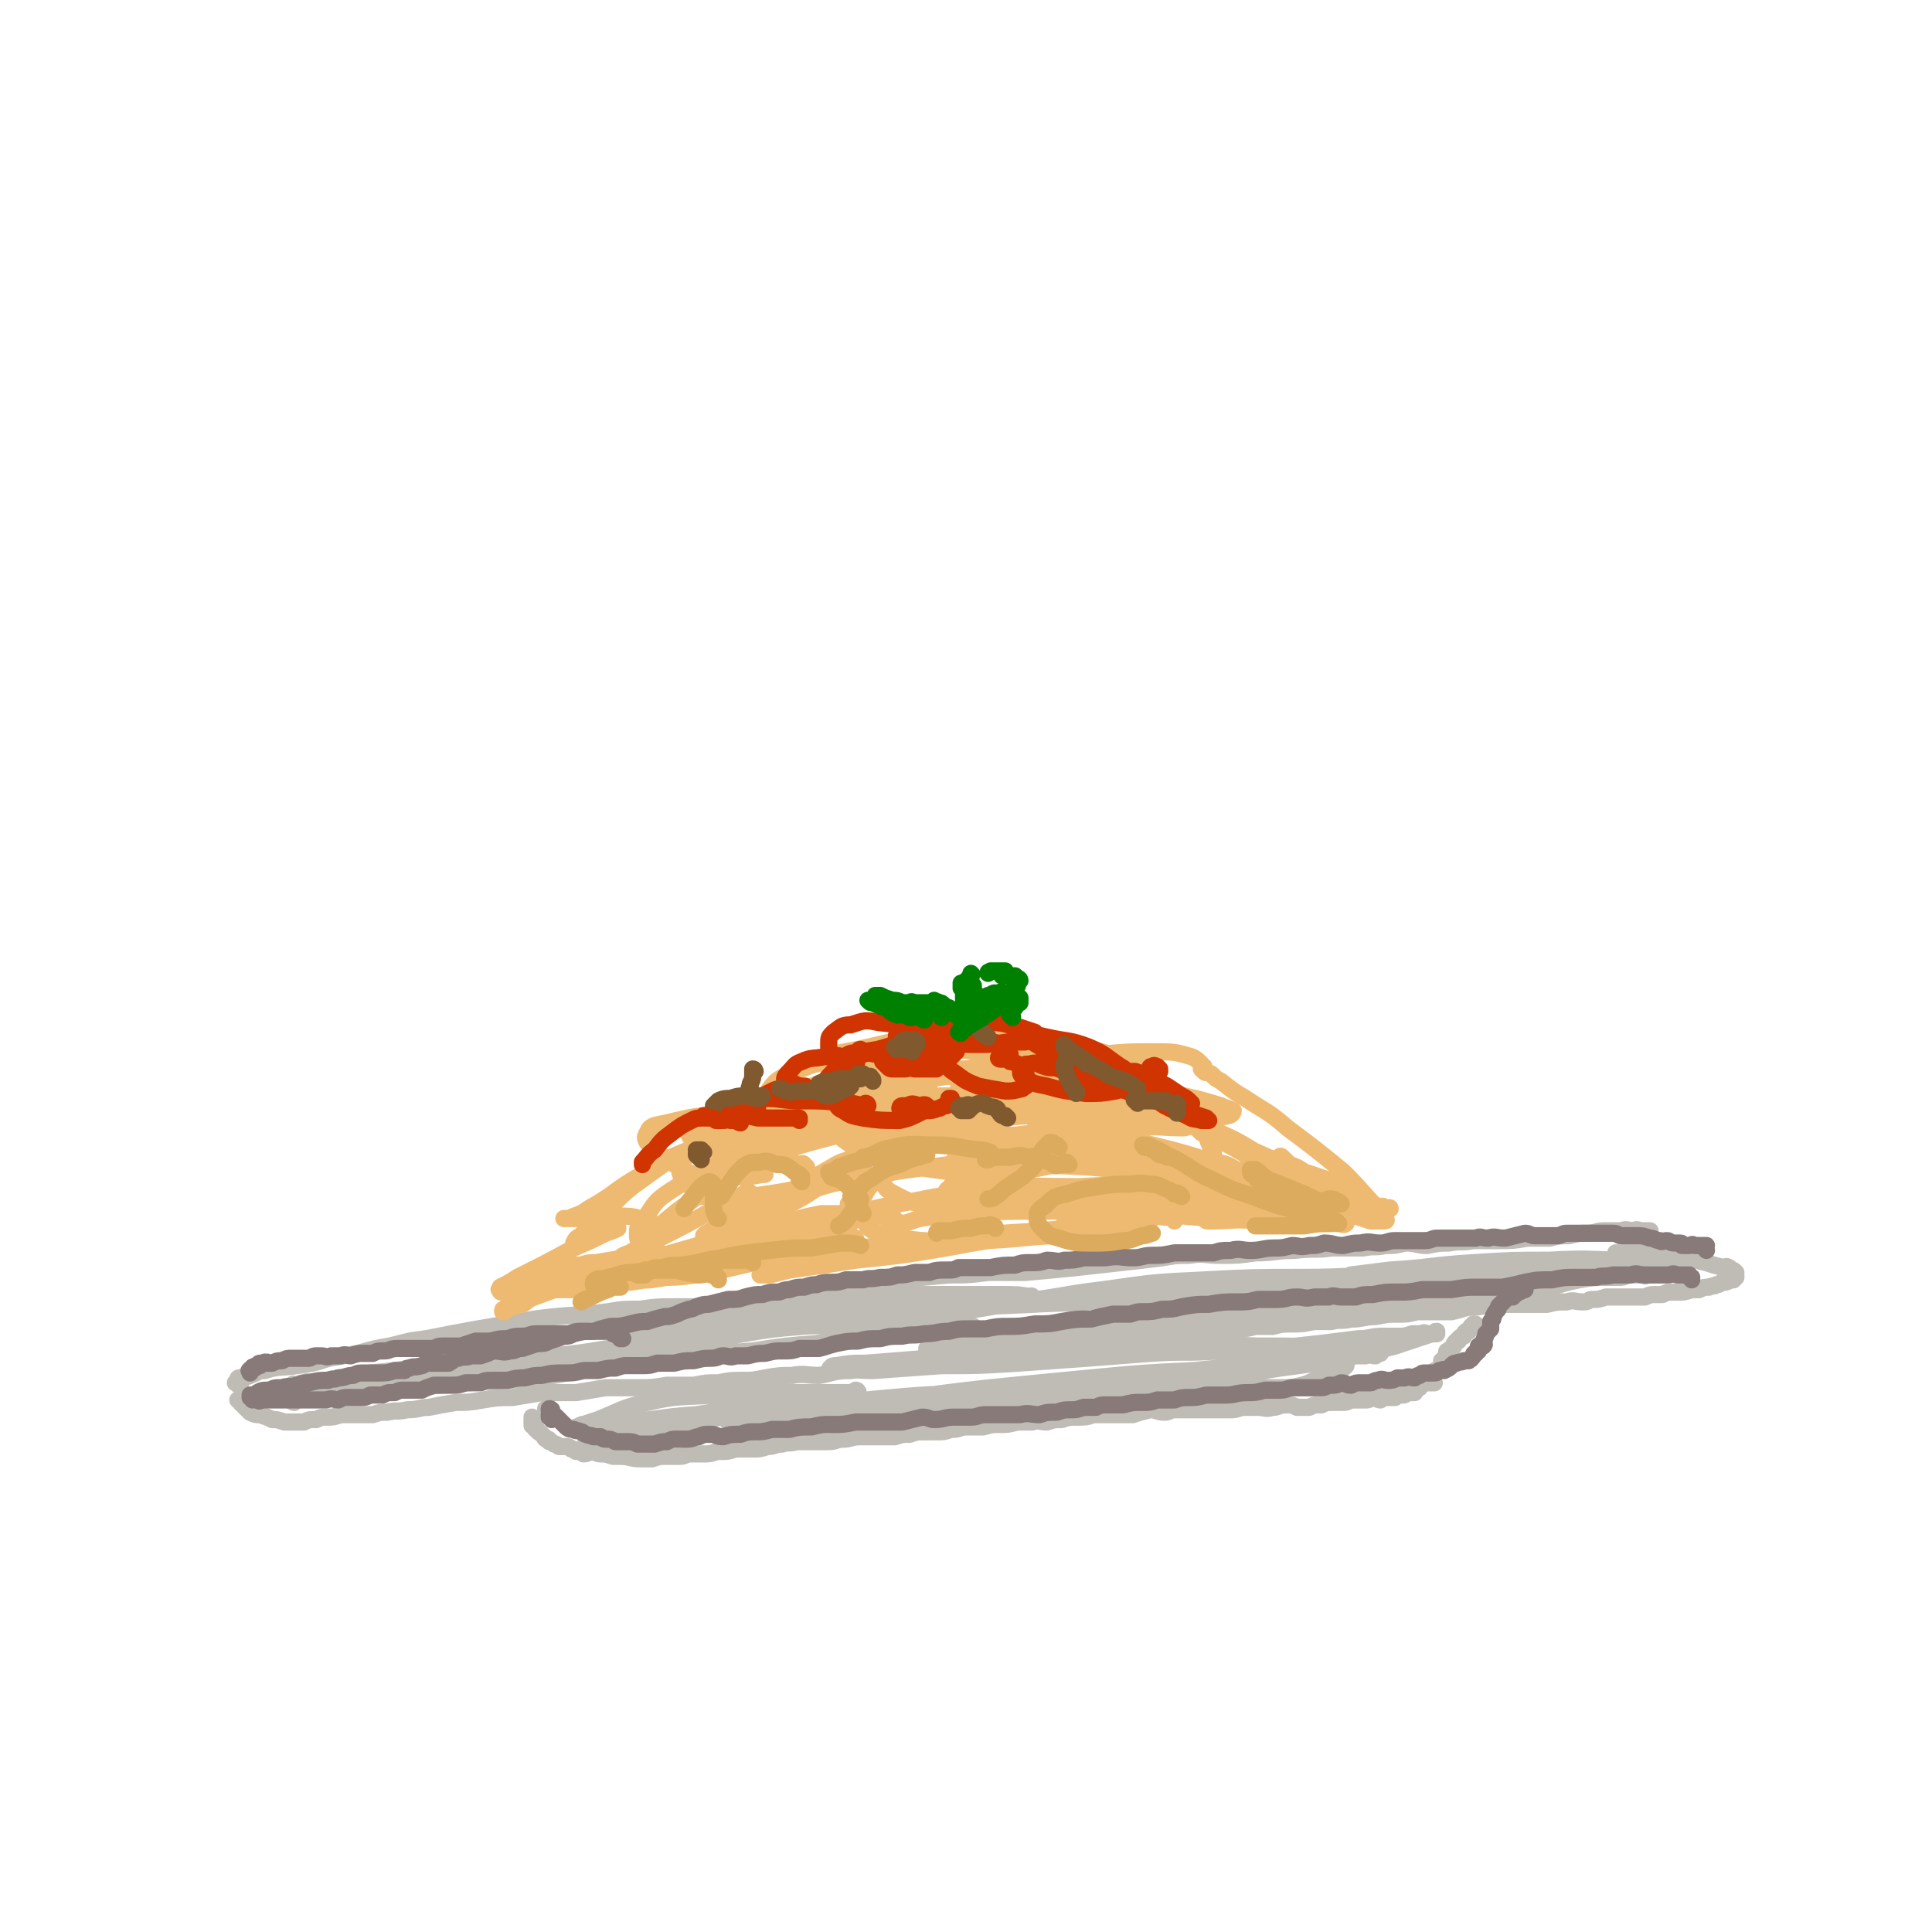 <svg viewBox='0 0 788 788' version='1.1' xmlns='http://www.w3.org/2000/svg' xmlns:xlink='http://www.w3.org/1999/xlink'><g fill='none' stroke='#BFBBB5' stroke-width='7' stroke-linecap='round' stroke-linejoin='round'><path d='M98,565c-1,0 -1,0 -1,-1 -1,0 -1,0 -1,0 1,-1 1,-1 1,-1 0,-1 0,-1 1,-1 2,-1 2,0 4,-1 3,-1 3,-2 6,-2 6,-2 7,-1 13,-2 7,-1 7,-1 13,-3 6,-1 6,-1 12,-2 7,-2 7,-2 13,-3 8,-2 7,-2 15,-3 10,-2 10,-2 21,-4 12,-2 12,-2 23,-4 15,-2 15,-1 30,-3 6,-1 6,-1 13,-1 7,-1 7,-1 14,-1 7,0 7,0 14,0 8,-1 8,-1 16,-2 13,-1 13,-2 25,-4 8,-1 8,-2 16,-3 10,-2 10,-1 19,-2 11,-1 11,-1 22,-2 8,0 8,0 16,-1 8,0 8,0 15,0 11,-1 11,-1 21,-2 9,-1 9,-1 18,-2 9,-1 9,-1 17,-2 6,-1 6,-1 11,-1 6,-1 6,0 13,0 7,0 7,0 14,-1 8,0 8,-1 16,-1 8,-1 8,0 15,-1 6,0 6,0 13,0 5,-1 5,0 9,-1 4,0 4,0 8,-1 5,0 5,1 9,1 5,-1 5,-1 9,-1 5,-1 5,0 10,-1 5,0 5,0 10,0 6,0 6,0 12,-1 4,0 4,0 9,0 4,-1 4,-1 8,-1 4,-1 4,-1 7,-1 4,0 4,-1 7,-1 4,0 4,0 7,0 3,-1 3,0 5,0 2,-1 2,0 4,0 2,0 2,0 3,0 '/><path d='M105,576c0,0 0,0 -1,-1 0,0 -1,0 -1,0 -1,-1 -1,-1 -2,-2 -1,-1 -1,0 -2,-1 -1,0 -1,0 -1,-1 0,0 0,0 0,0 0,0 0,0 0,0 0,1 -1,0 -1,0 0,0 1,0 1,0 0,1 0,1 0,1 1,1 1,1 2,2 1,1 1,1 2,2 2,1 2,1 4,1 3,1 3,1 5,2 2,0 2,0 5,1 2,0 2,0 4,0 2,0 2,0 4,0 2,-1 2,-1 5,-1 2,-1 2,-1 4,-1 3,0 3,0 6,-1 3,0 3,0 6,0 3,0 3,0 7,0 3,-1 3,-1 6,-1 4,-1 4,0 8,-1 5,0 5,-1 9,-1 5,-1 5,-1 11,-2 5,0 5,0 11,-1 6,-1 6,-1 12,-1 6,-1 6,-1 12,-2 7,0 7,0 14,0 6,-1 6,-1 12,-2 6,0 6,0 13,0 6,0 6,0 12,-1 5,0 5,0 11,0 5,-1 5,-1 10,-1 5,-1 5,-1 10,-1 4,0 4,0 9,-1 6,-1 6,-1 11,-1 5,-1 6,0 11,0 6,-1 6,-2 13,-2 7,-1 8,-1 15,-2 8,0 8,0 15,-1 3,-1 3,-1 7,-1 10,-1 10,-1 19,-2 6,0 7,0 13,-1 11,-2 11,-2 22,-5 7,-1 7,-1 15,-2 7,-1 7,-1 14,-1 5,-1 5,-1 10,-1 4,0 4,0 8,0 5,0 5,-1 9,-1 5,0 5,0 9,0 5,0 5,0 9,-1 4,0 4,0 7,0 4,-1 4,-1 8,-1 4,0 4,0 9,-1 3,0 3,0 7,0 4,-1 4,0 8,-1 5,0 5,-1 10,-1 5,-1 5,-1 9,-1 4,0 4,0 8,-1 4,0 4,0 7,0 3,0 3,0 7,0 5,-1 5,-2 11,-2 5,-1 5,0 9,-1 5,0 5,0 11,0 4,0 4,0 8,0 4,-1 4,-1 8,-1 3,-1 3,0 7,0 2,0 2,-1 3,-1 3,0 3,0 6,-1 3,0 3,0 7,0 2,0 2,0 4,0 3,0 3,0 5,0 2,-1 2,-1 5,-1 1,0 1,0 2,0 2,-1 2,-1 4,-1 2,0 2,0 3,0 2,0 2,0 5,-1 1,0 1,0 3,0 2,-1 2,-1 4,-1 2,-1 2,0 3,-1 2,0 1,-1 3,-1 1,0 1,0 3,-1 0,0 0,0 1,0 0,-1 0,-1 1,-1 0,0 0,0 0,0 0,0 0,0 0,-1 0,0 -1,0 -1,-1 0,0 1,0 1,0 -1,-1 -1,-1 -2,-1 -1,0 0,-1 -1,-1 -1,-1 -1,0 -2,0 -4,-1 -4,-1 -7,-2 -5,-1 -5,-2 -10,-3 -4,-1 -4,0 -8,-1 -4,0 -4,0 -9,0 -4,-1 -4,0 -8,0 -1,0 -1,0 -2,0 '/><path d='M218,580c0,0 -1,-1 -1,-1 0,0 1,0 1,1 0,0 0,0 0,0 0,0 -1,-1 -1,-1 0,0 1,0 1,1 0,0 0,0 0,0 0,0 -1,-1 -1,-1 0,0 1,0 1,0 0,0 0,0 0,0 0,0 -1,-1 -1,-1 0,0 1,1 1,1 0,0 0,0 0,0 0,0 -1,-1 -1,-1 0,0 1,1 1,1 0,0 0,0 0,0 0,0 -1,-1 -1,-1 0,0 1,1 1,1 0,0 -1,0 -1,0 0,1 0,1 0,1 0,1 0,1 0,1 0,1 0,0 1,1 0,0 0,1 1,1 0,1 1,1 2,2 0,0 0,0 1,1 0,0 0,1 1,1 1,0 1,0 1,1 1,0 1,0 2,1 1,0 1,0 2,1 0,0 0,0 1,0 1,0 1,0 2,0 1,0 1,0 2,1 1,0 1,0 2,1 1,0 1,-1 2,0 0,0 0,0 1,1 2,0 2,-1 3,-1 2,0 2,1 4,1 2,0 2,0 5,1 1,0 1,0 3,0 4,0 4,1 8,1 3,0 3,0 5,0 3,-1 3,-1 6,-1 2,0 2,0 5,0 3,0 2,-1 5,-1 3,0 3,0 6,0 3,0 3,-1 6,-1 3,0 3,0 6,-1 3,0 3,0 7,0 3,0 3,0 6,-1 3,0 3,-1 6,-1 3,-1 3,0 6,-1 3,0 3,0 6,0 4,0 4,0 7,0 3,0 3,-1 6,-1 3,0 3,-1 7,-1 4,0 4,0 8,0 3,0 3,0 6,0 3,-1 3,-1 6,-1 3,-1 3,-1 5,-1 3,0 3,0 6,0 3,0 3,0 6,-1 2,0 2,0 5,-1 4,0 4,0 8,0 4,-1 3,-1 7,-1 3,0 3,0 7,-1 3,0 3,0 6,0 3,-1 3,0 6,0 3,-1 3,-1 6,-1 3,-1 3,-1 6,-1 4,0 4,0 7,-1 4,0 4,0 8,0 4,0 4,0 8,0 3,-1 3,-1 7,-2 3,0 3,1 6,1 2,0 2,-1 4,-1 2,0 2,0 4,0 3,0 3,0 6,0 3,0 3,0 6,0 3,0 3,0 7,0 3,0 3,-1 6,-1 3,0 3,0 5,0 3,0 3,1 6,0 3,0 2,-1 6,-1 2,0 2,0 4,1 3,0 3,0 5,0 2,-1 2,-1 5,-1 2,-1 2,-1 4,-1 3,0 3,0 5,0 2,0 2,-1 4,-1 2,0 2,0 5,0 1,0 1,0 3,-1 1,0 2,1 3,1 1,-1 1,-1 2,-1 2,0 2,0 3,0 0,0 0,0 1,0 1,-1 1,-1 3,-1 1,0 1,0 2,-1 1,0 1,0 1,0 1,0 1,0 2,0 0,-1 0,-1 0,-1 1,-1 1,-1 2,-1 0,0 0,0 0,-1 1,0 1,0 2,-1 0,0 0,-1 1,-1 0,0 0,0 1,0 0,0 0,0 0,-1 0,0 1,0 1,0 0,-1 0,-1 0,-1 1,-1 1,-1 1,-1 0,-1 0,-1 1,-1 0,-1 1,0 1,0 1,-1 0,-1 1,-2 0,-1 0,-1 0,-2 1,0 1,0 1,0 0,-1 0,-1 0,-1 1,-1 1,-1 1,-2 0,-1 0,-1 1,-1 0,-1 0,0 1,-1 1,0 0,-1 1,-1 0,-1 0,-1 1,-2 1,0 1,0 1,-1 1,-1 1,-1 2,-1 0,-1 0,-1 1,-2 0,0 0,0 1,0 0,-1 0,-1 1,-1 0,0 0,0 0,-1 1,0 1,-1 1,-1 1,0 1,0 1,1 0,0 0,0 0,0 '/><path d='M225,577c0,0 -1,-1 -1,-1 0,0 0,0 1,1 0,0 0,0 0,0 -1,-1 -1,-1 -1,-1 0,0 0,0 0,0 -1,-1 -1,-1 -1,-1 0,0 0,0 0,0 0,0 0,0 0,0 -1,-1 0,0 0,0 0,0 0,0 0,0 0,0 -1,-1 0,0 0,0 1,1 1,2 '/><path d='M125,570c-1,0 -1,-1 -1,-1 -1,0 0,1 0,1 0,0 0,0 -1,0 0,0 0,0 0,0 -1,0 -1,0 -3,1 0,0 0,-1 0,0 -1,0 0,1 0,1 -1,0 -1,-1 -1,-2 -1,0 -1,1 -1,1 -1,-1 -1,-1 -1,-1 -1,0 -1,0 -2,0 0,-1 0,-1 0,-1 0,-1 -1,0 -1,0 0,0 1,-1 2,-1 2,0 2,0 4,0 4,-1 4,-2 9,-2 8,-2 8,-2 16,-3 14,-2 14,-1 28,-3 9,-2 9,-2 19,-4 4,-1 4,-1 9,-2 3,0 3,0 5,-1 1,0 1,0 2,0 1,0 1,0 1,0 0,-1 1,0 1,0 0,0 -1,-1 -1,0 -1,0 -1,0 -2,0 -3,1 -3,1 -5,1 -4,0 -4,-1 -9,0 -10,1 -10,2 -20,3 -11,2 -11,2 -22,3 -6,1 -6,1 -13,2 -5,1 -5,1 -10,2 -2,0 -2,-1 -4,0 -1,0 -1,0 -3,1 0,0 0,0 -1,0 0,0 0,0 0,0 0,0 -1,-1 0,0 0,0 0,0 1,0 2,0 2,0 3,0 6,0 6,0 12,0 12,-2 12,-2 25,-4 13,-1 13,-1 26,-2 11,-1 11,-1 23,-2 11,-1 11,-1 21,-2 10,-1 10,-1 20,-2 11,-1 11,-1 21,-2 4,0 4,0 8,0 3,0 3,-1 6,-1 3,0 3,1 5,0 2,0 2,-1 4,-1 1,0 1,0 2,1 0,0 0,0 0,0 0,0 0,0 0,0 1,0 0,-1 0,-1 -10,0 -10,0 -20,2 -18,2 -18,3 -35,5 -13,3 -13,3 -27,4 -14,2 -14,1 -29,3 -8,1 -8,1 -17,2 -3,0 -3,1 -6,1 -1,1 -1,1 -2,1 -1,0 -1,0 -2,0 0,0 0,0 0,0 2,-1 2,-1 5,-1 7,-1 7,0 15,-1 20,-2 20,-1 40,-3 16,-2 16,-4 33,-6 15,-2 15,-1 29,-3 13,-1 13,-1 26,-2 13,-2 13,-2 26,-3 10,-2 10,-2 20,-3 10,-1 10,-1 20,-2 7,0 7,0 14,0 2,0 2,-1 5,-1 1,0 1,-1 3,-1 1,0 1,0 2,0 0,0 0,0 0,0 0,0 0,0 0,0 -1,0 -1,0 -2,0 -18,0 -18,-1 -36,0 -16,0 -16,-1 -33,0 -23,1 -23,1 -46,4 -16,1 -16,2 -32,5 -12,2 -12,2 -23,3 -7,1 -7,1 -14,2 -1,0 -1,0 -2,1 0,0 0,0 -1,0 0,0 0,0 0,0 5,0 5,0 10,0 15,-1 15,-1 30,-3 16,-2 16,-2 32,-5 12,-2 12,-2 23,-4 12,-2 12,-2 24,-3 10,-2 10,-2 20,-3 12,-2 12,-2 24,-3 8,-1 8,-1 15,-2 3,0 3,-1 6,-1 3,-1 3,0 6,-1 2,0 2,0 5,0 3,0 3,0 7,-1 3,0 3,-1 6,-1 1,0 1,0 3,0 1,0 1,0 1,0 1,-1 1,0 1,0 0,0 0,0 0,0 -6,-1 -6,-1 -12,-1 -17,0 -18,0 -35,0 -15,1 -16,0 -31,1 -20,2 -20,2 -40,5 -15,2 -14,2 -29,5 -6,1 -6,1 -13,2 -4,1 -3,2 -7,3 -1,0 -1,0 -3,0 0,0 0,0 0,0 0,0 0,0 0,0 8,0 8,0 17,0 18,-2 18,-2 36,-4 18,-2 18,-3 36,-4 18,-2 18,-2 36,-2 22,-1 23,-1 45,-2 16,-1 16,0 31,-2 21,-2 21,-3 42,-5 10,-1 10,0 20,-1 15,-1 15,-1 30,-1 12,-1 12,-1 24,-1 10,0 10,0 20,-1 5,0 5,0 10,-1 2,0 2,0 4,0 1,0 1,0 1,0 1,0 1,0 1,0 0,0 0,0 0,0 0,1 0,0 0,0 -2,0 -2,0 -3,0 -15,0 -15,0 -29,0 -21,0 -21,1 -41,1 -19,0 -20,0 -39,1 -21,1 -21,1 -42,4 -17,2 -17,3 -35,5 -16,3 -16,3 -33,5 -9,2 -9,2 -18,4 -5,1 -5,0 -10,1 -1,0 -1,0 -2,0 0,-1 0,-1 0,-1 1,-1 2,0 3,0 13,-2 13,-3 26,-5 22,-3 22,-3 45,-5 15,-1 15,-1 30,-1 16,-1 16,0 31,-1 16,0 16,-1 32,-1 17,-1 17,-1 34,-2 14,-1 14,-1 29,-1 9,-1 9,-1 18,-2 5,0 5,0 10,-1 2,0 2,0 5,-1 1,0 1,0 2,0 0,0 0,0 0,0 0,0 -1,0 -1,0 -6,1 -6,1 -11,1 -17,1 -18,0 -35,2 -21,2 -20,3 -41,6 -27,4 -28,3 -55,7 -20,3 -20,3 -40,6 -18,3 -17,4 -35,7 -7,1 -7,1 -14,2 -3,0 -3,0 -5,0 -1,0 -2,0 -2,0 0,0 0,-1 0,-1 2,0 2,0 4,0 14,-1 14,-2 29,-3 19,-2 19,-1 38,-3 16,-2 16,-3 32,-5 16,-2 16,-3 32,-4 15,-2 15,-1 30,-2 14,-1 14,-1 28,-1 16,-1 16,0 31,-2 11,-1 11,-1 22,-3 11,-2 10,-3 20,-5 6,-1 6,-1 11,-1 2,0 2,0 5,0 2,0 2,0 4,-1 1,0 1,0 3,0 1,0 1,0 2,0 1,0 1,0 1,0 1,0 1,0 1,0 0,0 0,0 0,0 0,1 0,0 -1,0 -1,0 -1,0 -2,0 -9,0 -9,0 -18,0 -14,0 -14,0 -27,0 -22,0 -22,0 -43,0 -8,0 -8,0 -17,0 -5,0 -5,0 -9,0 -2,0 -2,0 -3,0 0,0 0,0 0,0 8,-1 8,-1 16,-2 17,-1 17,-2 34,-3 16,-1 16,-1 31,-1 17,-1 17,0 34,0 7,0 7,0 14,0 3,0 3,0 6,0 1,0 1,-1 1,0 0,0 0,0 0,0 -6,1 -6,0 -11,1 -12,1 -12,1 -24,2 -3,1 -3,0 -7,0 '/><path d='M518,568c0,0 -1,-1 -1,-1 2,-1 3,0 5,-1 4,0 5,0 9,-1 4,-1 4,-2 8,-3 2,-1 2,-1 5,-2 1,-1 1,-1 2,-1 1,-1 1,-1 2,-1 0,0 0,0 1,-1 0,0 0,0 0,0 -2,-1 -2,-1 -3,-1 -9,0 -9,0 -18,0 -21,1 -21,1 -41,3 -21,1 -21,1 -42,3 -21,2 -21,2 -41,4 -28,3 -28,4 -56,7 -18,2 -18,3 -36,5 -6,1 -6,0 -12,1 -1,0 -1,0 -3,1 0,0 0,0 0,0 1,0 1,0 1,0 14,-1 14,-1 27,-2 22,-3 22,-4 43,-7 16,-2 16,-2 32,-3 13,-1 13,-1 26,-1 6,0 6,0 12,0 2,0 2,0 4,0 0,0 0,0 0,0 -2,0 -2,0 -5,0 -14,0 -14,1 -28,1 -23,1 -23,0 -45,2 -23,2 -23,3 -46,6 -18,2 -19,1 -37,3 -13,2 -13,2 -25,4 -6,1 -6,2 -11,3 -3,1 -3,1 -5,2 -1,0 -1,0 -1,0 0,0 0,0 0,0 7,-1 7,0 15,-1 16,-3 16,-4 32,-7 12,-3 12,-4 25,-6 9,-2 9,-2 18,-3 7,-1 7,-1 13,-2 3,-1 3,0 6,-1 0,0 0,0 1,-1 0,0 1,0 1,1 -1,0 -1,-1 -3,0 -13,0 -13,0 -27,0 -15,0 -15,0 -29,1 -14,1 -14,0 -27,3 -10,2 -10,3 -20,7 -3,1 -3,1 -6,2 -1,0 -1,0 -2,1 -1,0 -1,0 -1,0 0,0 0,1 1,1 1,-1 1,-1 1,-1 9,-1 9,-1 18,-2 14,-1 14,-2 29,-3 13,-2 13,-2 26,-3 13,-1 13,-1 27,-1 11,-1 11,-1 22,-1 12,-1 12,0 24,-1 11,-1 11,-2 22,-3 10,-1 10,-1 20,-2 10,0 10,-1 20,-2 12,-1 12,0 24,-1 7,-1 7,-1 15,-1 6,-1 6,-1 12,-1 3,0 3,0 6,0 4,0 4,0 7,-1 3,-1 3,-1 7,-2 3,0 3,0 7,-1 3,-1 3,-1 6,-1 2,-1 2,0 5,0 2,-1 2,-1 3,-1 2,-1 2,-1 4,-1 2,0 2,-1 5,-1 1,0 1,0 3,0 2,0 2,0 4,0 2,0 2,0 4,0 2,-1 2,0 4,0 0,-1 0,-1 1,-1 0,0 0,0 1,0 0,0 0,0 0,0 0,0 0,-1 -1,-1 -7,-1 -8,-1 -15,-1 -17,-1 -17,-1 -34,-1 -26,-1 -26,-1 -51,0 -21,0 -21,1 -43,2 -21,2 -21,2 -41,3 -12,1 -12,1 -25,2 -6,0 -6,0 -12,1 -1,0 -2,0 -2,1 -1,0 0,0 1,0 8,0 8,1 16,1 14,-1 14,-1 28,-2 15,0 15,0 31,-1 14,-1 14,-1 28,-2 13,-1 13,-1 26,-2 14,-1 14,0 28,-1 11,-1 11,0 22,-1 10,-1 10,-1 19,-2 8,-1 8,-1 16,-2 5,0 5,-1 10,-1 3,0 3,0 7,0 2,0 2,0 5,-1 2,0 2,0 4,0 1,-1 1,0 3,0 1,0 1,0 2,0 0,0 0,0 0,0 1,0 1,0 1,0 0,0 0,0 0,0 0,0 0,-1 0,-1 -1,0 0,0 0,1 0,0 0,0 0,0 -2,0 -2,0 -5,1 -6,2 -6,2 -12,4 -8,2 -8,2 -16,4 -16,3 -16,3 -31,5 -18,3 -18,2 -37,5 -16,2 -16,1 -32,3 -18,3 -18,3 -35,6 -15,2 -15,2 -30,4 -11,2 -11,1 -22,3 -5,0 -5,0 -11,1 -2,0 -2,0 -5,0 0,0 -1,0 0,0 2,0 3,-1 6,-1 11,-2 11,-2 23,-4 15,-2 15,-2 31,-4 15,-2 15,-2 29,-3 12,-1 12,-1 24,-1 15,-1 15,-1 30,-1 18,0 18,0 37,0 10,0 10,-1 20,-1 8,0 8,0 16,0 6,-1 6,-1 12,-1 1,0 1,0 3,0 2,0 2,0 4,0 0,0 0,0 0,0 0,0 0,0 0,0 0,0 0,0 0,0 0,0 0,0 -1,0 '/></g>
<g fill='none' stroke='#877A79' stroke-width='7' stroke-linecap='round' stroke-linejoin='round'><path d='M690,522c0,-1 -1,-1 -1,-1 0,-1 0,0 1,0 0,0 0,0 0,0 0,0 -1,0 -1,0 0,-1 0,0 1,0 0,0 0,0 0,0 0,0 -1,0 -1,0 0,-1 0,0 1,0 0,0 0,0 0,0 0,0 0,0 -1,0 0,-1 0,-1 0,-1 -1,0 -1,0 -2,0 -1,0 -1,0 -3,0 -2,-1 -2,0 -4,0 -2,0 -2,0 -4,0 -2,0 -2,0 -5,0 -3,0 -3,-1 -6,0 -3,0 -3,0 -7,0 -4,1 -4,0 -7,1 -5,0 -5,0 -9,0 -4,0 -4,0 -9,1 -6,0 -6,0 -11,1 -4,1 -4,1 -9,2 -5,0 -5,0 -10,0 -5,0 -5,0 -11,1 -6,0 -6,0 -12,0 -5,1 -5,1 -10,1 -5,0 -5,0 -10,1 -4,0 -4,0 -7,1 -3,0 -3,0 -6,0 -2,0 -3,-1 -5,0 -3,0 -3,0 -6,0 -4,1 -4,0 -7,0 -4,0 -4,1 -8,1 -4,0 -4,0 -8,0 -4,1 -4,1 -9,1 -5,0 -5,0 -11,1 -5,0 -5,0 -11,1 -4,1 -4,1 -8,1 -4,1 -4,1 -8,1 -2,0 -2,0 -5,1 -3,0 -3,0 -7,0 -5,1 -5,1 -9,2 -6,0 -6,0 -12,1 -5,1 -5,1 -11,1 -6,1 -6,1 -11,1 -4,0 -4,0 -9,1 -3,0 -3,0 -7,0 -4,0 -4,0 -8,1 -5,0 -5,1 -10,1 -5,1 -5,0 -9,1 -5,0 -5,0 -9,1 -5,0 -5,0 -9,1 -4,0 -4,0 -9,1 -4,1 -3,1 -7,2 -4,0 -4,0 -8,0 -3,1 -3,1 -7,1 -3,0 -3,0 -7,1 -3,0 -3,0 -7,1 -2,0 -2,0 -5,0 -2,1 -3,0 -5,0 -2,0 -2,1 -5,1 -3,0 -3,0 -7,1 -4,0 -4,0 -8,1 -3,0 -3,0 -7,0 -3,1 -3,1 -6,1 -3,0 -3,0 -6,0 -2,0 -2,0 -5,1 -3,0 -3,0 -7,1 -3,0 -3,0 -6,0 -4,1 -4,1 -8,1 -4,0 -5,0 -9,1 -3,0 -3,0 -7,1 -3,0 -3,0 -7,1 -3,0 -3,0 -6,0 -3,0 -3,0 -5,1 -3,0 -3,0 -6,0 -3,1 -3,1 -6,1 -4,0 -4,0 -7,0 -3,1 -3,1 -5,2 -4,0 -4,0 -7,0 -2,0 -2,0 -4,1 -3,0 -3,0 -5,1 -3,0 -3,0 -5,0 -2,1 -2,1 -4,1 -2,0 -2,0 -5,0 -2,0 -2,0 -4,1 -2,0 -2,-1 -5,0 -2,0 -2,0 -5,0 -1,0 -1,0 -3,0 -3,0 -3,0 -5,0 -2,0 -2,0 -4,0 -2,0 -2,0 -4,0 -2,0 -2,0 -3,0 -1,0 -1,0 -2,0 -1,0 -1,1 -2,0 0,0 0,0 -1,-1 0,0 0,0 0,0 0,0 0,0 -1,1 0,0 0,0 0,0 0,0 0,0 0,0 0,-1 0,-1 -1,-1 0,0 0,0 0,0 1,0 0,0 0,-1 0,0 0,0 1,0 1,0 1,0 2,-1 2,-1 2,-1 5,-1 2,-1 2,-1 5,-1 3,-1 3,0 6,-1 3,-1 3,-1 5,-1 4,-1 4,-1 8,-1 2,-1 2,0 4,-1 3,0 3,-1 6,-1 2,-1 2,-1 5,-1 2,0 2,0 5,0 4,0 4,0 7,-1 2,0 2,0 4,0 1,-1 1,-1 2,-1 2,-1 2,0 5,-1 1,0 1,-1 2,-1 3,0 3,0 5,0 2,0 2,0 4,0 2,-1 2,-2 4,-2 2,-1 3,0 5,-1 2,0 2,0 4,0 3,-1 3,-1 5,-2 4,0 4,1 7,0 3,0 2,-1 5,-1 3,-1 3,-1 6,-2 3,0 3,0 5,-1 3,-1 3,-1 6,-2 2,0 2,0 4,-1 4,-1 4,-1 8,-1 3,-1 3,-1 7,-2 4,0 4,0 8,-1 4,-1 4,-1 7,-1 3,-1 3,-1 7,-2 2,0 2,0 5,-1 2,-1 2,-1 5,-2 1,0 1,0 3,-1 3,-1 3,-1 5,-1 4,-1 4,-1 8,-2 4,0 4,0 7,-1 4,-1 4,-1 7,-1 3,-1 3,-1 6,-1 2,0 2,-1 5,-1 3,-1 3,-1 6,-1 3,-1 3,-1 5,-1 3,-1 3,-1 6,-1 3,0 3,0 6,-1 3,0 3,0 7,0 3,-1 3,0 7,-1 4,0 4,0 7,-1 3,0 3,0 7,-1 3,0 3,0 6,0 3,-1 3,-1 7,-1 3,0 3,0 5,-1 3,0 3,0 6,0 4,0 4,0 7,0 5,-1 5,-1 10,-1 3,-1 3,-1 6,-1 4,0 4,0 7,-1 4,0 4,1 7,0 4,0 4,0 8,-1 4,0 4,0 9,0 6,-1 6,0 11,0 4,0 4,-1 8,-1 4,0 4,0 9,-1 4,0 4,0 8,0 4,0 4,0 8,0 3,-1 3,-1 7,-1 4,-1 4,0 8,0 5,0 5,-1 10,-1 3,0 3,0 7,-1 3,0 3,1 7,0 3,0 3,0 6,-1 4,0 4,1 8,1 4,-1 4,-1 7,-1 4,-1 4,0 8,0 3,0 3,-1 6,-1 3,0 3,0 6,0 3,0 3,0 6,0 3,0 3,-1 5,-1 3,0 3,0 6,0 2,0 2,0 5,0 2,0 2,0 5,0 2,-1 2,0 5,0 3,-1 3,0 7,0 4,-1 4,-1 8,-2 2,0 2,1 4,1 3,0 3,0 6,0 1,0 1,0 3,0 2,0 2,-1 4,-1 2,0 2,0 4,0 3,0 3,0 5,0 3,0 3,0 5,0 2,0 2,0 5,0 2,0 2,1 3,1 3,0 3,0 6,0 3,0 3,0 6,1 2,0 2,1 4,1 1,1 1,0 3,0 1,0 1,1 3,1 1,0 1,0 2,0 1,0 1,0 1,1 2,0 2,0 3,0 1,0 1,-1 2,0 1,0 1,0 2,0 0,0 0,0 1,0 0,0 0,0 1,0 0,0 0,0 0,0 0,0 0,0 1,0 0,0 0,0 0,0 0,1 -1,0 -1,0 0,0 0,1 1,2 '/><path d='M225,579c0,-1 -1,-1 -1,-1 0,-1 0,0 1,0 0,0 0,0 0,0 0,0 -1,0 -1,0 0,-1 0,-1 1,-1 0,0 0,0 0,0 0,1 -1,0 -1,0 0,0 0,0 1,0 0,-1 0,-1 0,-1 0,0 0,0 0,0 0,0 -1,0 -1,-1 0,0 0,0 1,0 0,0 0,0 0,0 0,0 -1,0 -1,0 0,-1 0,0 1,0 0,0 0,0 0,0 0,0 -1,-1 -1,0 0,0 0,0 1,1 0,0 0,0 0,1 1,0 1,0 2,1 1,1 1,1 2,2 1,1 1,1 2,2 1,1 2,1 3,1 1,1 1,0 3,1 1,0 1,1 2,1 2,1 2,0 3,1 2,0 2,0 3,0 1,1 1,1 3,1 1,0 1,0 3,1 2,0 2,0 4,0 3,0 3,0 5,1 2,0 2,0 4,0 2,0 2,0 3,0 3,-1 3,-1 5,-1 2,-1 2,-1 4,-1 2,0 2,0 4,0 3,0 3,-1 5,-1 2,-1 2,-1 5,-1 2,0 2,1 5,1 3,-1 3,-1 7,-1 3,-1 3,-1 6,-1 3,0 3,0 7,-1 3,0 3,0 7,0 4,-1 4,-1 9,-1 4,-1 4,-1 8,-1 5,0 5,0 10,-1 5,0 5,0 10,0 4,0 4,0 9,0 4,-1 4,-1 8,-2 3,0 3,1 5,1 4,0 4,-1 8,-1 3,0 3,0 7,0 3,0 3,-1 6,-1 4,0 4,0 7,0 4,0 4,0 7,0 4,-1 4,0 8,0 3,-1 3,-1 7,-1 3,-1 3,-1 6,-1 2,0 2,0 5,-1 2,0 2,0 5,0 2,-1 2,-1 5,-1 3,0 3,0 6,0 4,-1 4,-1 7,-1 4,0 4,0 7,-1 4,0 4,0 7,0 3,-1 3,-1 6,-1 3,0 3,0 7,-1 4,0 4,0 8,0 4,0 4,-1 9,-1 3,0 3,0 7,-1 3,0 3,0 6,0 3,0 3,-1 6,-1 2,0 2,0 5,0 2,0 2,0 5,0 2,0 2,0 4,-1 3,0 3,0 5,-1 2,0 2,1 4,1 2,-1 2,-1 4,-1 2,0 2,0 4,0 1,0 1,-1 3,-1 2,-1 2,0 4,0 2,0 2,0 4,-1 1,0 1,0 3,0 2,-1 2,0 4,0 1,-1 1,-1 2,-1 1,-1 1,-1 2,-1 2,0 2,0 3,0 2,0 2,0 3,-1 1,0 1,0 1,0 1,-1 1,0 1,0 2,-1 2,-1 3,-2 1,-1 1,-1 2,-1 2,-1 2,0 3,-1 1,0 1,0 2,0 0,-1 1,0 1,-1 1,0 0,-1 1,-1 0,-1 0,-1 1,-1 0,-1 0,-1 1,-1 0,-1 0,-1 0,-2 1,0 1,0 2,0 1,-1 0,-1 0,-2 1,-2 1,-2 1,-3 1,-1 1,-1 2,-2 0,-2 0,-2 0,-3 1,-1 1,-1 1,-2 1,-2 1,-2 2,-3 0,-1 0,-1 1,-2 1,-1 1,-1 2,-2 0,0 0,0 1,-1 0,0 0,0 1,0 0,0 1,0 1,0 0,-1 0,-1 1,-1 0,-1 0,-1 1,-1 1,0 1,0 2,-1 0,0 0,0 0,0 0,0 0,0 0,0 1,-1 1,0 1,0 0,0 0,0 0,0 '/><path d='M254,546c-1,0 -1,-1 -1,-1 -1,0 0,1 0,1 0,0 0,0 0,0 0,0 0,-1 0,-1 -1,0 0,1 0,1 0,0 0,-1 -1,-1 0,0 0,0 0,0 0,-1 0,-1 0,-1 -1,0 -1,0 -1,0 -1,0 -1,0 -1,0 -1,-1 -1,-1 -1,-1 -2,0 -2,0 -4,0 -1,0 -1,0 -3,0 -2,0 -2,0 -5,0 -2,0 -2,0 -5,1 -3,0 -3,0 -6,0 -4,0 -4,0 -7,0 -3,0 -3,1 -6,1 -3,0 -3,0 -6,1 -3,0 -3,0 -7,1 -3,0 -3,0 -6,0 -3,1 -3,1 -6,2 -3,0 -3,0 -6,0 -3,0 -3,0 -5,1 -3,0 -3,0 -6,0 -2,0 -2,0 -5,0 -2,0 -2,0 -4,0 -3,0 -3,1 -5,1 -3,0 -3,0 -5,1 -2,0 -2,0 -4,0 -2,0 -2,0 -5,1 -2,0 -2,-1 -4,0 -2,0 -2,0 -4,0 -2,1 -2,0 -4,0 -1,0 -1,0 -2,0 -2,0 -2,1 -3,1 -1,0 -1,0 -3,0 -2,0 -2,0 -4,0 -2,0 -2,0 -4,1 -2,0 -2,0 -4,1 -1,0 -1,0 -2,0 0,-1 0,0 -1,0 0,0 0,-1 0,0 -1,0 -1,0 -2,1 0,0 0,-1 0,-1 -1,0 0,1 -1,1 0,0 0,0 0,0 -1,0 -1,0 -1,1 -1,0 -1,-1 -1,0 -1,0 0,1 -1,1 0,0 0,-1 0,0 -1,0 0,0 0,1 '/></g>
<g fill='none' stroke='#EEBA71' stroke-width='7' stroke-linecap='round' stroke-linejoin='round'><path d='M347,492c0,0 -1,-1 -1,-1 0,0 1,0 1,1 0,0 0,0 0,1 0,0 1,0 1,0 1,0 0,1 1,1 0,0 0,0 0,0 1,0 1,0 1,0 0,0 0,0 0,0 0,0 -1,0 -1,0 0,-1 1,0 1,0 -3,1 -3,1 -6,1 -5,0 -5,0 -9,0 -5,1 -5,1 -9,2 -4,1 -4,1 -8,3 -1,0 -2,1 -2,2 0,0 0,0 1,0 0,0 0,0 0,0 '/><path d='M365,498c0,-1 0,-1 -1,-1 0,-1 0,0 0,0 -1,0 -1,0 -2,0 -1,0 -1,-1 -3,-1 -3,0 -3,0 -5,0 -4,0 -4,0 -7,0 -4,0 -4,0 -8,1 -4,1 -4,1 -8,2 -2,1 -3,1 -5,2 -1,1 -1,1 -1,2 0,1 0,1 0,2 1,1 1,0 3,1 2,1 2,1 4,1 3,0 3,0 6,0 2,0 2,0 4,0 2,0 2,-1 4,-1 1,0 1,-1 2,-1 1,0 1,0 1,0 0,0 -1,0 -2,0 -3,-1 -3,0 -6,0 -5,0 -5,-1 -10,0 -6,0 -6,0 -11,1 -3,1 -3,1 -6,2 -2,0 -3,0 -3,0 0,0 1,1 2,1 4,1 4,1 8,1 5,1 5,0 10,1 5,0 5,0 9,0 3,0 3,0 6,0 2,0 2,0 3,0 1,0 1,1 2,0 0,0 -1,-1 -1,-1 -2,-1 -2,-1 -4,-1 -7,-1 -7,-1 -14,-2 -9,0 -9,0 -18,1 -6,0 -6,1 -12,2 -3,0 -3,0 -6,1 -1,0 -1,0 -2,1 -1,0 0,1 0,1 -1,0 -1,1 0,1 1,0 1,0 3,0 3,-1 3,0 7,-1 3,-1 3,-1 7,-2 2,-1 3,-1 5,-3 1,0 1,-1 0,-2 -1,0 -2,0 -5,0 -9,0 -10,0 -19,2 -12,2 -12,2 -24,5 -10,2 -10,3 -20,6 -4,1 -4,1 -8,3 -1,0 -1,0 -2,1 0,0 0,0 0,0 1,-1 1,-1 3,-1 5,-1 5,-1 9,-2 5,-1 5,-1 10,-2 4,-1 4,-1 8,-3 2,0 2,0 4,-1 0,0 0,0 0,0 -2,-1 -2,-1 -3,-1 -7,0 -7,0 -14,0 -6,1 -6,1 -12,2 -3,0 -3,0 -6,1 -2,0 -2,0 -4,1 -1,0 -1,0 -3,0 0,0 0,0 0,0 -1,0 -1,0 -1,0 0,0 0,0 0,0 0,1 0,0 0,0 -1,0 0,0 0,0 0,1 0,1 0,1 -1,1 -1,1 -1,1 -1,1 -1,1 -2,2 -1,1 -1,1 -1,2 -1,1 -1,1 0,2 0,1 0,0 1,1 0,0 0,0 1,0 3,0 4,0 7,0 9,-3 9,-3 17,-6 9,-3 9,-4 18,-6 8,-3 8,-3 18,-6 10,-2 10,-2 20,-4 9,-1 9,-1 17,-3 5,0 5,0 10,-1 3,0 3,0 6,0 3,0 3,0 5,-1 1,0 0,0 1,-1 0,0 0,0 1,1 0,0 0,0 0,0 0,0 0,0 0,0 0,0 0,0 0,0 -7,0 -8,-1 -15,0 -13,2 -13,1 -26,5 -14,4 -13,5 -26,10 -7,2 -7,2 -13,5 -2,0 -1,1 -2,2 -1,0 -1,0 -1,0 -1,0 -1,1 0,1 1,0 2,0 4,-1 8,0 8,0 16,-1 17,-3 17,-4 34,-7 12,-2 12,-2 24,-3 9,-1 9,-1 18,-2 7,0 7,0 14,-1 6,0 6,0 13,-1 6,0 6,0 11,-1 6,0 6,-1 11,-1 4,-1 4,-1 9,-1 2,0 2,0 5,-1 1,0 1,0 3,0 1,0 1,0 2,0 1,0 1,0 1,0 0,0 0,0 -1,0 -5,1 -5,1 -10,2 -16,2 -16,2 -32,5 -18,3 -18,3 -37,5 -13,2 -13,2 -27,4 -4,1 -4,1 -8,2 -2,0 -4,0 -4,0 0,0 1,-1 3,-1 9,-3 9,-3 18,-5 18,-3 18,-3 36,-6 16,-2 16,-3 32,-4 18,-2 18,-1 35,-3 9,0 15,-1 17,-1 '/><path d='M479,498c0,0 0,-1 -1,-1 -2,-1 -2,0 -5,-1 -11,-1 -11,-2 -21,-3 -16,-1 -16,-1 -32,-1 -15,1 -15,1 -29,3 -8,0 -8,1 -16,2 -4,1 -4,2 -9,2 -2,1 -2,0 -3,0 '/><path d='M413,474c0,-1 0,-2 -1,-1 -9,0 -9,0 -18,1 -20,3 -20,2 -40,6 -18,3 -18,4 -35,9 -11,3 -11,3 -21,8 -4,2 -4,2 -8,5 -2,1 -2,1 -3,2 '/><path d='M348,474c0,-1 0,-1 -1,-1 0,-1 -1,0 -1,0 -3,1 -3,1 -5,2 -10,6 -11,6 -21,13 -9,6 -9,6 -17,13 -5,4 -4,4 -8,9 0,0 0,0 0,0 '/><path d='M329,476c-1,0 -1,-1 -1,-1 -1,-1 -1,0 -2,0 -3,-1 -3,-1 -7,-1 -7,1 -7,0 -14,3 -11,4 -11,5 -22,12 -7,5 -7,5 -14,11 -3,3 -3,3 -6,6 -1,2 -2,3 -1,4 0,1 1,2 3,2 3,1 3,1 7,1 4,0 4,0 8,0 3,-1 4,-2 5,-2 '/><path d='M306,487c0,0 0,-1 -1,-1 -2,1 -2,1 -4,3 -6,3 -6,3 -13,6 -9,5 -9,5 -19,10 -6,3 -6,2 -12,6 -3,1 -3,1 -5,3 -1,0 -1,1 0,1 1,1 2,0 4,0 9,-2 9,-1 18,-4 14,-4 15,-4 28,-10 13,-6 13,-6 26,-13 14,-9 14,-10 29,-18 11,-6 11,-7 23,-12 11,-4 11,-3 22,-6 5,-1 6,-1 11,-2 2,0 2,0 4,0 1,0 1,-1 1,-1 0,0 0,0 0,0 -11,1 -12,0 -23,2 -22,4 -22,4 -45,10 -20,5 -20,5 -39,11 -11,4 -11,3 -21,8 -3,2 -4,2 -6,4 -1,1 0,2 0,3 1,1 1,1 3,1 13,0 13,1 26,-1 14,-2 14,-3 28,-5 6,-2 6,-2 13,-3 '/><path d='M419,450c0,-1 0,-1 -1,-1 -1,-1 -1,-1 -2,-1 -5,0 -5,-1 -10,-1 -16,0 -16,0 -32,1 -14,2 -14,2 -28,5 -7,1 -7,1 -14,4 -2,1 -5,2 -5,3 0,1 3,2 5,2 14,2 14,2 28,3 19,2 19,2 38,3 19,1 19,1 38,1 17,1 17,0 34,1 13,1 13,1 26,4 6,1 6,2 11,5 2,1 2,1 4,3 1,1 1,1 2,1 0,0 1,1 0,1 -1,-1 -2,-1 -4,-1 -6,-2 -6,-2 -12,-4 -13,-5 -12,-6 -25,-10 -13,-4 -13,-4 -26,-7 -8,-2 -8,-2 -16,-3 -3,-1 -3,-1 -6,-1 -1,0 -2,-1 -2,-1 1,0 2,1 4,1 10,2 10,1 20,3 16,4 16,4 32,8 15,4 15,5 30,9 9,2 9,3 19,4 5,1 5,1 11,1 0,0 1,0 1,0 -5,-3 -5,-3 -11,-6 -15,-7 -15,-7 -30,-13 -16,-7 -16,-6 -32,-12 -8,-3 -8,-3 -16,-6 -3,-1 -3,-1 -5,-2 0,0 0,0 -1,1 0,0 0,0 0,0 9,1 9,-1 18,2 17,5 17,6 33,14 12,5 12,6 24,13 11,7 11,8 22,16 3,2 3,2 6,4 2,1 2,1 3,2 1,0 1,0 2,0 0,0 0,0 0,0 -16,-10 -16,-10 -32,-19 -12,-6 -12,-6 -24,-13 -2,-1 -2,0 -4,-1 -1,-1 -1,-1 -2,-1 0,0 0,-1 -1,-1 0,0 1,1 1,1 5,2 5,2 11,5 13,6 12,6 25,12 11,5 11,5 22,9 4,2 4,2 8,3 3,1 3,0 5,1 2,0 2,0 3,1 0,0 1,0 1,0 0,0 0,0 0,0 -1,-1 -1,-1 -1,-1 -3,0 -3,0 -5,0 -4,0 -4,0 -7,0 -3,0 -3,-1 -6,-1 -2,0 -2,0 -4,0 -1,0 -1,0 -2,0 0,0 -1,0 0,0 1,0 2,1 4,1 5,0 5,0 10,0 4,0 4,0 7,1 2,0 2,0 4,0 1,0 2,-1 2,0 -1,0 -2,0 -3,0 -12,1 -12,1 -25,2 -14,0 -14,0 -28,0 -7,1 -7,1 -14,1 -3,0 -3,0 -5,0 -1,0 -1,0 -1,0 -1,0 -1,1 0,1 1,1 1,1 2,1 10,0 10,-1 20,0 12,0 12,0 25,1 4,0 4,0 8,0 1,0 2,1 3,0 0,0 0,0 0,-1 -7,0 -8,0 -15,0 -19,-1 -19,-1 -38,-1 -17,-1 -17,-2 -34,-2 -9,0 -9,0 -18,0 -3,0 -3,0 -5,1 -2,0 -3,-1 -5,0 0,0 1,0 1,0 9,0 9,-1 18,-1 13,-1 13,-1 25,-2 11,0 11,0 23,-1 12,-1 12,-2 24,-3 4,-1 4,0 7,0 2,0 2,0 3,0 1,0 1,-1 1,-1 -4,-1 -5,-1 -10,-2 -14,-3 -15,-3 -29,-7 -16,-4 -17,-4 -33,-9 -7,-2 -7,-2 -14,-5 -3,-1 -2,-1 -4,-3 -1,0 -2,0 -2,0 2,-1 2,-1 5,-1 6,-1 6,-1 13,-1 11,-1 11,0 21,0 4,-1 4,-1 7,-2 1,0 2,0 2,-1 -1,-1 -2,-1 -5,-1 -11,-3 -11,-3 -22,-5 -14,-2 -14,-2 -28,-3 -10,-1 -11,0 -21,0 -4,-1 -4,0 -8,0 -1,0 0,-1 0,0 4,1 4,1 9,2 10,1 10,1 21,2 12,1 12,1 24,1 7,0 7,0 14,0 3,0 3,0 5,0 1,0 2,-1 2,-1 -1,-1 -2,-1 -3,-1 -10,-3 -10,-3 -20,-5 -18,-4 -18,-5 -37,-8 -14,-2 -14,-2 -28,-2 -7,0 -7,0 -14,2 -3,0 -4,1 -6,3 -1,1 0,1 0,3 0,0 0,0 0,1 '/><path d='M449,442c-1,0 -1,-1 -1,-1 -5,-1 -5,-1 -10,-2 -15,-1 -15,-2 -31,-2 -18,1 -18,2 -36,4 -11,2 -11,3 -22,5 -3,1 -3,1 -6,2 -1,1 -2,1 -2,2 0,0 1,0 2,0 3,1 3,0 6,1 9,0 9,1 17,0 5,-1 5,-2 10,-4 2,-1 2,-1 3,-2 0,-1 0,-2 -1,-2 -8,0 -9,-1 -17,1 -15,2 -15,3 -29,7 -10,4 -10,4 -20,8 -2,1 -3,1 -4,1 0,1 1,1 2,1 4,1 5,1 9,1 4,0 4,-1 8,-1 3,-1 3,-1 5,-1 2,0 2,0 4,0 0,-1 1,-2 0,-2 -3,-2 -3,-2 -7,-3 -11,0 -11,-1 -21,1 -11,2 -12,2 -22,8 -5,4 -5,5 -8,11 -1,2 -1,3 0,5 0,1 0,1 0,2 1,1 0,1 1,1 '/><path d='M297,464c0,0 0,-1 -1,-1 -1,0 -1,0 -2,0 -5,2 -5,1 -9,4 -12,6 -12,6 -23,14 -10,7 -9,8 -18,16 -4,3 -4,3 -7,7 -2,1 -2,1 -3,3 0,0 1,0 2,0 1,-1 1,-1 2,-1 4,-2 4,-1 8,-3 2,-1 2,-1 4,-3 0,0 1,0 1,0 1,0 1,1 1,1 -2,1 -2,1 -5,2 -6,3 -6,3 -13,6 -11,6 -11,6 -23,12 -3,2 -3,2 -7,4 0,1 -1,1 0,1 0,1 0,1 1,1 5,0 5,-1 10,-1 5,-1 5,-1 10,-2 3,0 3,0 6,-2 2,-1 2,-1 4,-3 1,-1 0,-1 2,-3 0,0 1,0 0,0 -1,0 -2,0 -4,0 -5,2 -5,1 -10,4 -5,3 -5,4 -10,8 -2,2 -3,2 -5,4 -1,0 -1,1 -2,2 -1,0 -1,0 -1,1 0,0 0,0 0,0 1,0 1,0 1,0 1,-1 1,-1 1,-1 1,-1 1,-1 2,-1 1,0 1,0 2,-1 0,0 0,0 0,0 0,0 1,0 1,0 0,-1 0,0 1,0 2,-1 2,-2 5,-3 11,-4 11,-4 21,-8 7,-3 7,-2 14,-5 4,-2 4,-2 8,-5 3,-2 3,-2 5,-4 2,-2 3,-3 2,-5 0,-2 -1,-3 -4,-4 -6,-2 -6,-2 -13,-2 -5,0 -5,1 -11,1 -3,0 -3,0 -6,0 -1,0 -1,0 -2,0 -1,0 -1,0 -2,0 0,0 0,0 0,0 0,0 0,0 0,0 1,0 1,0 2,0 4,-2 4,-1 8,-4 11,-6 11,-8 22,-14 9,-6 9,-6 19,-10 5,-2 5,-2 9,-3 4,-2 4,-2 8,-3 4,0 4,0 8,0 4,0 6,0 9,0 '/><path d='M339,461c0,0 0,-1 -1,-1 -1,-1 -1,0 -1,0 -3,-1 -3,-1 -6,-2 -7,-1 -7,-2 -14,-2 -11,-1 -11,-1 -22,-1 -10,0 -10,0 -19,2 -4,1 -4,1 -9,2 -2,1 -2,1 -3,3 -1,2 -1,2 0,4 3,3 3,4 7,6 6,4 6,5 12,7 9,2 10,1 19,1 5,0 8,-1 10,-1 '/><path d='M362,462c-1,0 -2,0 -1,-1 0,-1 0,-1 1,-2 0,-1 0,-2 0,-3 -1,-1 -1,-1 -3,-2 -5,-1 -5,-2 -10,-3 -12,-1 -12,-1 -25,-1 -11,1 -11,1 -22,2 -6,1 -7,1 -13,3 -3,1 -4,1 -6,3 -2,2 -2,2 -2,4 0,2 1,2 2,3 7,3 7,4 14,5 12,3 12,1 25,2 0,0 0,0 0,0 '/><path d='M401,440c0,0 0,-1 -1,-1 -1,-1 -1,0 -2,0 -4,0 -4,0 -9,0 -13,-1 -14,-1 -27,0 -9,0 -9,0 -18,2 -3,1 -3,1 -6,2 0,0 -1,1 0,1 3,0 4,0 8,0 11,-1 11,-1 21,-3 14,-2 14,-2 27,-5 13,-2 13,-3 25,-6 6,-1 6,-1 12,-2 1,0 3,0 3,-1 -1,0 -3,-1 -5,-1 -10,-2 -10,-2 -20,-2 -15,-1 -15,-2 -31,0 -14,0 -14,1 -28,4 -11,2 -11,2 -22,6 -4,2 -6,2 -8,6 -1,2 -1,3 1,6 2,2 3,2 7,4 7,2 11,2 15,4 '/><path d='M395,438c-1,0 -1,0 -1,-1 -2,0 -2,0 -4,-1 -8,-2 -8,-3 -16,-3 -15,-1 -15,-2 -31,0 -10,0 -11,1 -21,5 -4,2 -5,2 -8,6 -2,3 -2,4 -1,7 1,3 2,3 5,6 0,1 0,0 1,1 '/><path d='M422,452c-1,0 -1,-1 -1,-1 -2,-1 -2,-1 -3,-1 -6,-1 -7,-1 -13,-2 -8,-1 -8,-2 -17,-1 -11,0 -11,0 -22,2 -10,2 -10,2 -19,6 -4,2 -6,3 -6,5 1,4 3,5 8,8 11,5 12,6 25,8 18,3 18,2 37,2 13,-1 13,-2 26,-4 9,-1 9,-1 18,-4 4,-1 5,-1 8,-3 1,-1 2,-2 2,-3 -1,-2 -1,-3 -3,-4 -12,-3 -12,-4 -24,-4 -19,-1 -20,-2 -38,2 -16,4 -16,5 -30,13 -9,5 -10,6 -16,14 -3,5 -4,7 -2,12 2,5 5,6 11,7 15,3 16,2 32,2 17,0 17,-1 34,-2 12,-1 12,-1 24,-3 9,-1 9,-1 17,-4 4,-2 4,-2 6,-5 2,-2 3,-4 2,-6 -2,-5 -3,-7 -8,-9 -12,-7 -12,-7 -26,-10 -16,-3 -16,-2 -33,-3 -15,0 -15,-1 -29,2 -8,1 -8,2 -15,6 -4,2 -6,3 -7,6 0,4 0,6 3,8 9,5 10,5 21,6 18,3 19,2 37,2 18,0 18,0 35,-1 12,0 12,0 24,-2 7,0 7,0 13,-2 2,0 4,0 4,-1 -1,-3 -3,-4 -6,-6 -13,-6 -13,-6 -27,-9 -17,-4 -18,-4 -36,-5 -12,-1 -12,-1 -24,0 -6,1 -6,1 -12,3 -2,0 -3,1 -2,2 1,3 2,4 6,5 12,5 12,6 25,8 18,4 19,4 37,6 14,1 14,0 28,1 7,0 7,0 13,0 3,-1 3,0 5,-2 1,0 2,-1 1,-2 -2,-3 -3,-3 -6,-5 -12,-6 -12,-7 -24,-10 -14,-4 -15,-4 -29,-5 -10,0 -10,1 -20,2 -6,2 -6,2 -11,4 -2,1 -3,2 -3,4 3,3 4,3 9,5 14,5 15,5 30,8 15,3 15,2 30,3 11,0 11,0 21,0 5,0 5,1 9,0 2,-1 3,-2 3,-3 0,-1 -1,-2 -3,-3 -11,-4 -11,-4 -22,-7 -22,-4 -22,-4 -45,-6 -19,-1 -20,-1 -39,1 -6,1 -7,1 -13,4 -3,1 -3,1 -5,4 -1,0 -1,1 -1,1 5,2 6,2 11,2 13,2 14,1 27,2 16,0 16,0 32,-1 11,0 11,0 22,-1 5,-1 5,-1 10,-2 1,0 3,0 2,0 -5,-1 -6,-1 -12,-2 -19,-1 -19,-1 -38,0 -21,0 -21,-1 -43,2 -18,2 -18,3 -36,6 -10,2 -9,3 -19,5 -2,0 -3,0 -4,1 -1,0 0,0 0,1 0,0 0,0 1,0 '/><path d='M495,471c0,-1 -1,-1 -1,-1 0,-1 0,-1 1,-1 0,0 0,0 0,0 -1,0 -1,0 -1,-1 -1,-1 0,-1 -1,-2 -1,-3 -1,-3 -3,-5 -4,-3 -4,-3 -8,-5 -6,-3 -6,-2 -12,-4 -6,-2 -6,-2 -11,-4 -4,0 -4,0 -7,0 -1,0 -2,0 -3,1 0,1 1,1 2,1 5,2 6,3 11,4 9,1 9,2 18,2 7,1 7,0 14,-1 4,0 4,1 7,0 1,0 2,-1 2,-2 -2,-1 -3,-1 -5,-2 -10,-3 -10,-3 -20,-5 -15,-4 -15,-4 -30,-7 -14,-3 -14,-3 -27,-4 -5,-1 -5,-1 -10,0 -2,0 -3,-1 -4,0 -1,1 0,3 1,3 6,4 6,4 12,6 10,2 15,2 20,3 '/><path d='M476,450c-1,-1 -1,-1 -1,-1 -3,-2 -3,-2 -6,-3 -10,-2 -10,-2 -21,-3 -9,-1 -9,-1 -18,-1 -4,1 -5,0 -8,2 -2,0 -2,2 -2,3 1,3 2,3 5,5 8,7 8,7 16,12 13,7 13,7 27,13 11,4 12,4 23,7 10,2 11,2 21,2 6,0 6,-1 11,-2 2,0 3,0 4,-1 1,-1 1,-2 2,-3 0,-1 0,-1 -1,-2 -1,-2 -1,-2 -2,-3 -1,-1 -1,-1 -2,-2 -1,0 -1,0 -1,-1 0,0 -1,-1 -1,0 0,0 1,0 1,1 2,1 2,1 3,2 3,1 3,1 6,3 3,1 3,1 6,2 3,1 3,1 5,2 2,0 2,0 4,1 1,0 1,0 2,0 0,0 0,0 0,0 -1,-1 -1,-1 -1,-1 -1,0 -1,0 -2,0 -1,0 -1,1 -1,1 -1,1 -1,1 -1,3 0,1 0,1 1,3 1,2 2,2 3,3 3,2 3,2 5,4 3,1 3,1 6,2 3,0 3,0 5,0 1,0 2,0 1,-1 0,-1 0,-1 -1,-2 -8,-8 -8,-9 -16,-17 -11,-9 -11,-9 -23,-18 -8,-7 -8,-6 -17,-12 -5,-3 -5,-3 -10,-7 -2,-1 -2,-1 -4,-3 -2,-1 -2,0 -3,-1 -1,-1 0,-1 0,-2 -1,0 -1,0 -1,1 0,0 0,0 0,0 0,-1 0,-1 0,-1 0,-1 0,-1 0,-1 -2,-2 -2,-2 -4,-3 -7,-2 -7,-2 -15,-2 -11,0 -11,0 -22,1 -7,1 -7,2 -14,4 -3,0 -3,0 -5,1 -1,0 -1,0 -1,0 '/><path d='M465,438c0,-1 -1,-1 -1,-1 0,-1 0,-1 0,-2 -3,-2 -3,-2 -6,-3 -9,-3 -9,-4 -19,-4 -13,0 -14,1 -27,4 -9,2 -10,2 -17,5 -3,2 -4,3 -4,5 0,3 2,4 5,5 8,4 8,4 16,5 11,2 11,2 21,2 5,0 5,-1 9,-2 3,-1 3,-1 4,-2 2,-2 2,-2 1,-4 -2,-4 -2,-5 -6,-7 -10,-7 -11,-8 -23,-11 -17,-4 -18,-4 -36,-2 -11,1 -12,2 -22,7 -5,2 -6,3 -9,7 -2,2 -3,3 -2,6 3,5 5,7 11,10 14,5 15,4 31,6 11,1 11,1 23,1 9,-1 9,-1 18,-4 3,-1 3,-1 5,-4 1,-1 2,-2 1,-4 -2,-5 -2,-6 -6,-8 -13,-8 -13,-10 -28,-13 -16,-3 -17,-2 -33,0 -18,3 -18,5 -35,11 -12,5 -12,5 -22,11 -6,3 -5,3 -10,7 -2,2 -2,3 -3,5 '/><path d='M359,458c-1,0 -1,-1 -1,-1 -2,-1 -2,-1 -4,-1 -10,1 -11,1 -20,4 -17,4 -17,4 -32,11 -15,6 -15,6 -29,15 -6,4 -6,5 -10,11 -3,3 -3,3 -3,7 0,2 1,3 2,4 3,3 3,3 7,3 9,3 9,2 18,3 5,1 5,1 10,2 '/><path d='M320,508c0,0 0,-1 -1,-1 -3,0 -3,0 -6,1 -11,1 -11,1 -22,3 -12,2 -12,3 -24,5 -7,1 -7,1 -14,3 -3,0 -3,1 -5,2 -1,0 -1,0 -1,0 1,0 2,0 4,0 6,0 6,0 11,0 7,0 7,0 14,-1 3,0 4,0 7,0 2,-1 2,-1 4,-2 0,0 0,0 0,0 -5,1 -5,2 -9,2 -6,1 -6,1 -13,2 -4,0 -6,1 -9,1 '/></g>
<g fill='none' stroke='#CF3401' stroke-width='7' stroke-linecap='round' stroke-linejoin='round'><path d='M389,426c0,-1 0,-1 -1,-1 0,-1 0,-1 0,-1 -1,0 -1,-1 -1,-1 -1,0 -1,0 -3,0 -2,-1 -2,-1 -5,0 -1,0 -1,0 -2,1 -1,0 -2,0 -2,1 0,0 0,0 0,1 1,1 1,1 3,1 1,1 1,1 3,0 1,0 2,0 3,-1 1,0 1,-1 1,-1 0,-1 0,-1 -1,-1 -2,0 -2,0 -5,0 -3,-1 -3,0 -6,0 -2,0 -3,0 -4,1 -2,1 -2,2 -2,3 0,0 0,0 0,0 '/><path d='M373,426c0,0 -1,-1 -1,-1 -1,0 -1,0 -2,1 -1,0 -1,0 -3,1 -2,1 -2,1 -4,2 -1,1 -1,1 -2,1 -1,1 0,1 -1,2 0,0 0,0 0,0 0,0 0,0 0,0 1,0 1,0 1,0 0,0 1,-1 1,-1 0,0 0,0 0,-1 0,0 0,0 0,0 0,1 0,0 -1,0 0,0 -1,0 -1,1 0,1 0,1 0,2 1,1 1,1 2,2 1,1 1,1 3,1 2,0 2,0 4,0 1,0 1,0 1,-1 0,0 1,0 1,0 0,-1 0,-1 -1,-2 -1,0 -1,0 -2,-1 -2,-1 -2,-1 -3,-1 -1,0 -1,0 -3,1 0,0 -1,0 -1,0 0,1 0,1 1,2 2,1 2,1 5,1 3,1 3,0 6,1 3,0 3,0 6,0 1,0 1,0 3,0 0,-1 0,-1 1,-1 0,-1 1,-1 1,-1 0,-1 -1,0 -1,0 -1,0 -1,0 -1,0 0,0 0,0 0,0 0,0 -1,0 -1,0 1,-1 2,0 3,0 1,0 1,0 2,-1 1,0 1,-1 1,-1 1,-1 1,-1 2,-2 0,0 1,-1 1,-1 -1,0 -1,0 -2,0 0,-1 0,-1 -1,-1 -1,0 -1,1 -1,2 -1,1 -1,2 0,3 1,3 1,3 4,5 4,3 4,3 9,5 5,1 5,1 11,2 3,0 3,0 7,-1 1,-1 2,-1 2,-2 1,0 0,-1 0,-2 -1,-1 0,-2 -1,-3 -1,-2 -2,-1 -3,-3 -2,-1 -2,-1 -3,-1 -1,-1 -1,-1 -3,-2 0,0 0,0 -1,0 0,0 0,0 0,0 -1,0 -1,1 0,1 0,0 1,0 2,0 1,0 1,0 2,-1 0,0 0,-1 0,-1 -1,-2 -1,-2 -3,-3 -8,-3 -8,-3 -17,-4 -9,0 -9,0 -19,1 -8,1 -7,2 -15,4 -6,1 -6,1 -11,2 -2,1 -3,1 -4,2 '/><path d='M352,429c0,0 -1,-1 -1,-1 -1,0 -1,1 -1,1 -2,1 -2,0 -4,1 -1,2 -1,2 -3,4 -1,2 -1,2 -2,4 -1,1 -1,1 0,3 0,1 1,1 2,2 '/><path d='M365,433c-1,0 -1,0 -1,-1 -1,-1 -1,-1 -2,-1 -2,-1 -2,-1 -4,-1 -3,0 -3,-1 -6,0 -4,1 -4,1 -8,3 -3,2 -3,3 -5,5 -2,2 -2,2 -2,4 0,1 0,2 2,3 1,0 1,0 2,0 1,0 2,0 3,0 1,0 1,0 1,0 1,-1 1,-1 1,-1 0,-1 0,-1 1,-2 0,0 0,0 0,0 -1,0 -1,-1 -2,0 -1,0 -2,0 -3,1 -1,1 -1,2 -2,4 0,1 0,1 1,3 1,2 1,2 3,3 3,2 3,2 8,3 7,1 7,1 15,1 4,-1 4,-1 8,-3 2,-1 2,-1 3,-2 1,0 0,-1 0,-1 -1,-1 -2,0 -3,0 -3,-1 -3,-1 -5,0 -1,0 -1,0 -2,0 -1,0 -1,1 -1,1 0,0 1,0 1,0 2,1 2,1 4,1 3,0 3,0 6,0 2,0 2,0 5,-1 1,0 1,-1 3,-1 1,-1 1,-1 2,-2 0,0 0,0 0,0 0,0 0,0 0,-1 0,0 0,0 0,0 0,0 -1,0 -1,0 0,0 1,0 1,0 '/><path d='M412,427c0,0 -1,-1 -1,-1 -1,0 -1,0 -2,0 -4,-1 -4,-1 -8,-2 -3,0 -3,0 -7,0 -3,0 -3,-1 -5,0 -1,0 -2,0 -2,1 0,0 1,0 2,0 4,1 4,1 9,1 6,0 6,0 13,-1 3,0 4,0 7,0 3,-1 3,-1 4,-3 1,0 0,-1 0,-1 -3,-1 -3,-1 -6,-2 -6,-1 -6,-2 -13,-2 -6,-1 -6,-1 -13,0 -3,1 -3,1 -7,2 -1,1 -2,1 -3,2 0,0 0,0 0,0 1,0 2,0 3,0 2,0 2,0 5,-1 2,0 2,0 4,-1 1,-1 2,-1 2,-2 0,0 0,-1 -1,-1 -2,-1 -2,-1 -4,-1 -5,0 -5,0 -9,1 -5,0 -5,-1 -9,1 -2,1 -2,1 -4,3 -1,2 -2,2 -1,4 0,1 0,2 2,3 1,1 1,1 4,2 2,1 2,1 5,1 2,-1 3,-1 3,-2 0,-1 -1,-2 -2,-3 -3,-3 -3,-4 -6,-5 -6,-3 -7,-2 -14,-3 -5,-1 -5,-1 -11,1 -4,0 -4,1 -7,3 -2,2 -2,2 -2,5 0,2 0,2 1,5 1,1 1,1 3,3 1,1 1,0 3,1 1,0 1,1 3,1 1,-1 1,-1 1,-2 0,0 1,-1 0,-1 -2,-2 -3,-2 -5,-2 -4,-1 -4,0 -8,0 -4,1 -5,0 -9,2 -3,1 -3,2 -5,4 -1,1 -2,2 -2,3 0,1 1,1 2,2 1,0 1,0 2,0 2,1 2,1 3,1 1,0 1,0 1,0 1,0 0,0 0,0 -1,0 -1,0 -2,0 -3,0 -3,0 -6,1 -2,0 -3,0 -5,1 -2,1 -2,1 -4,2 -2,1 -2,1 -3,1 0,1 0,1 1,2 0,0 -1,1 0,1 0,0 0,0 0,0 0,0 0,0 0,0 0,1 0,1 0,1 0,0 0,0 0,0 0,1 0,1 0,2 0,0 0,1 0,1 '/><path d='M354,451c0,0 0,-1 -1,-1 0,0 0,1 -1,1 -4,-1 -4,-1 -7,-1 -9,-1 -9,-1 -18,-1 -8,0 -8,-1 -16,-1 -5,0 -5,0 -10,0 -2,0 -2,1 -4,2 0,0 -1,0 -1,1 0,1 0,1 1,1 2,1 2,1 4,2 4,1 4,1 8,2 3,0 3,0 7,0 2,0 2,0 5,0 1,0 1,0 3,0 0,0 0,0 0,0 0,0 0,0 0,0 1,0 1,0 2,0 0,0 0,0 0,1 '/><path d='M443,442c-1,0 -1,0 -1,-1 -1,0 -1,-1 -1,-1 0,0 0,1 -1,1 -2,-1 -1,-2 -3,-3 -3,-1 -3,-1 -5,-2 -3,-1 -3,0 -6,-1 -3,-1 -3,-2 -6,-1 -2,0 -3,0 -3,2 -1,1 -1,2 0,3 4,3 5,3 10,4 7,2 8,2 16,3 6,0 6,0 12,-1 3,-1 4,0 7,-1 1,-1 1,-2 1,-3 0,-1 -1,-1 -3,-2 -3,-1 -3,-1 -6,-2 -4,-1 -4,-1 -9,-1 -3,0 -3,0 -7,0 -1,1 -2,1 -3,1 0,0 0,1 0,1 2,1 3,1 5,1 7,1 7,1 14,1 5,0 6,1 11,0 3,0 3,-1 5,-2 2,0 2,0 3,-1 0,0 0,-1 0,-1 -1,-1 -1,-1 -1,-1 -1,0 -1,-1 -2,0 -1,0 -1,0 -1,1 0,2 0,2 1,4 1,2 1,2 3,4 2,2 2,2 4,4 2,1 2,1 4,2 1,1 1,1 3,1 1,0 1,0 1,0 1,-1 1,-1 1,-1 -2,-2 -2,-2 -4,-3 -3,-2 -3,-2 -6,-4 -4,-2 -4,-2 -8,-4 -2,-1 -2,-1 -5,-2 -2,0 -2,0 -4,0 0,0 0,1 0,1 2,3 2,3 5,5 5,4 5,4 11,8 4,2 4,2 9,4 3,2 3,1 6,2 1,0 2,0 3,0 0,0 0,0 -1,-1 -6,-2 -6,-2 -13,-4 -12,-5 -12,-4 -25,-9 -10,-5 -10,-5 -20,-10 -6,-3 -6,-3 -11,-7 -2,-1 -2,-1 -4,-2 -1,0 -1,-1 -1,-1 1,0 2,1 3,2 5,3 5,3 9,6 5,3 5,3 10,5 5,2 5,2 10,3 4,1 4,1 7,1 2,0 3,0 3,-1 0,-2 -1,-3 -3,-4 -6,-4 -6,-5 -13,-8 -8,-3 -8,-2 -17,-4 -4,-1 -5,-1 -8,-1 '/></g>
<g fill='none' stroke='#81592F' stroke-width='7' stroke-linecap='round' stroke-linejoin='round'><path d='M372,429c0,-1 0,-1 -1,-1 0,-1 0,-1 0,-1 -2,0 -2,0 -3,0 -1,-1 -1,-1 -2,0 -1,0 -1,0 -1,0 0,0 0,0 0,0 0,1 1,1 1,1 2,0 2,0 4,0 1,0 1,-1 2,-1 1,-1 1,-1 2,-1 0,0 0,-1 0,-1 -1,-1 -1,-1 -2,-1 -1,0 -2,0 -3,0 -1,1 -1,1 -1,1 -1,0 -1,1 -1,1 '/><path d='M356,441c0,-1 0,-1 -1,-1 0,-1 0,-1 0,-1 0,0 0,0 0,0 -1,0 -1,0 -2,0 -1,-1 -1,-1 -1,-1 -1,0 -1,0 -1,0 0,0 -1,0 -1,0 0,0 0,0 1,1 0,0 0,0 0,0 0,0 0,0 0,0 0,1 0,1 0,1 0,0 0,0 0,0 -1,0 -1,0 -2,0 -3,0 -3,0 -5,0 -2,0 -3,0 -5,1 -2,0 -3,0 -5,1 0,1 -1,1 -1,2 0,1 1,1 2,2 1,0 1,1 2,1 2,0 2,0 4,-1 2,-1 2,-1 4,-2 1,0 1,0 1,-1 1,0 1,0 1,0 0,0 -1,0 -1,0 0,0 0,0 -1,0 -1,0 -1,0 -2,0 0,0 0,0 -1,0 0,0 0,0 0,0 0,0 0,0 0,0 0,0 -1,0 -1,0 0,-1 0,0 0,0 -1,1 -2,1 -3,1 -2,0 -2,0 -4,0 -3,1 -3,1 -5,1 -2,0 -2,0 -4,0 -2,0 -2,1 -4,0 -2,0 -2,-1 -3,-1 '/><path d='M308,437c0,0 0,-1 -1,-1 0,0 0,0 0,0 0,1 0,1 0,2 0,1 0,1 0,1 0,1 0,1 -1,3 0,0 0,0 0,1 -1,1 0,1 0,2 -1,0 0,0 0,1 0,1 -1,1 0,1 0,1 1,0 2,1 1,0 1,0 2,0 0,-1 1,-1 1,-1 0,0 -1,0 -1,0 -3,0 -3,0 -6,0 -3,0 -3,0 -6,1 -2,0 -3,0 -5,1 -1,1 -1,1 -2,2 0,1 0,1 0,2 -1,0 0,0 0,0 '/><path d='M287,470c-1,0 -1,-1 -1,-1 -1,0 -1,0 -1,0 0,0 -1,0 -1,0 0,0 1,1 1,1 -1,0 -1,0 -1,1 0,0 0,0 0,0 0,0 0,0 1,1 1,1 1,1 1,1 '/><path d='M411,456c0,0 -1,-1 -1,-1 0,0 1,1 1,1 -1,0 -1,-1 -2,-1 0,0 0,0 0,0 -1,0 -1,-1 -2,-2 0,0 0,-1 -1,-1 -1,-1 -1,0 -3,-1 -1,0 -1,-1 -2,-1 -2,0 -2,0 -4,1 -2,0 -2,-1 -3,0 -1,0 -1,0 -2,0 -1,1 -1,1 -1,1 0,0 1,0 1,1 1,0 1,0 2,0 0,0 1,0 1,0 0,0 0,-1 1,-1 0,0 0,0 0,0 0,0 -1,-1 -1,0 -1,0 0,0 -1,1 0,0 0,0 -1,0 0,0 0,0 0,0 '/><path d='M438,431c0,0 -1,-1 -1,-1 0,0 0,0 0,0 0,0 0,0 0,0 -1,0 -1,0 -1,0 0,0 0,0 0,0 0,1 0,0 0,0 -1,0 0,0 0,0 0,0 0,0 0,0 0,1 -1,1 -1,1 0,2 0,2 -1,3 0,2 0,2 1,4 0,1 0,1 1,3 1,1 1,1 1,2 1,1 1,1 2,2 0,0 0,0 0,1 0,0 0,0 0,0 0,0 0,-1 0,-1 -1,0 0,0 0,1 0,0 0,0 0,0 0,0 0,-1 0,-1 '/><path d='M443,434c0,0 0,-1 -1,-1 0,-1 0,-1 -1,-1 -2,-2 -2,-1 -4,-3 -1,0 0,0 -1,-1 -1,-1 -1,-1 -2,-2 0,0 0,0 0,1 0,0 0,-1 0,-1 1,1 1,2 2,2 3,2 3,2 6,4 4,3 4,3 8,5 4,3 4,2 9,4 2,1 2,1 5,3 0,0 0,0 0,0 '/><path d='M464,450c-1,-1 -1,-1 -1,-1 -1,-1 0,0 0,0 1,0 1,0 2,0 2,0 2,0 4,0 2,0 2,0 3,0 1,0 1,0 2,0 1,0 1,0 1,0 1,0 1,0 1,1 0,0 0,0 0,0 1,0 1,0 2,0 1,0 0,0 1,1 0,0 0,0 1,0 0,0 0,0 0,0 0,0 0,0 0,0 1,0 0,-1 0,-1 -1,0 -1,1 0,1 0,1 0,1 0,1 0,1 0,1 0,2 '/><path d='M403,423c0,0 -1,0 -1,-1 0,0 0,0 0,0 0,0 0,0 0,0 -1,0 -1,0 -1,-1 -1,0 -1,0 -1,0 0,0 0,0 0,0 '/></g>
<g fill='none' stroke='#008000' stroke-width='7' stroke-linecap='round' stroke-linejoin='round'><path d='M413,415c0,0 -1,-1 -1,-1 0,0 1,0 1,1 0,0 0,0 0,0 -1,-1 -1,-1 -1,-1 0,0 0,0 0,0 0,0 0,-1 0,-1 -1,0 0,1 0,1 0,0 0,0 0,0 0,0 0,-1 0,-1 -1,0 0,1 0,1 0,0 0,-1 0,-1 0,0 0,0 0,0 0,0 0,0 0,-1 0,0 0,0 0,0 0,1 0,0 0,0 -1,0 0,0 0,0 0,0 1,0 1,0 0,0 0,-1 1,-1 0,-1 0,-1 1,-2 0,0 1,0 1,0 0,-1 0,-1 0,-2 0,0 0,0 0,0 -1,-1 -1,-1 -2,-1 -1,0 -1,0 -2,0 -1,0 -1,0 -2,0 -1,0 -1,0 -2,0 0,0 1,1 0,1 0,0 -1,0 -1,0 0,0 1,-1 1,-1 1,0 1,0 1,0 0,0 0,0 1,0 0,-1 0,0 0,0 -1,-1 -1,-1 -1,-1 -1,-1 -1,0 -2,0 -1,0 -1,0 -1,0 -1,0 -1,0 -2,1 -1,0 -1,0 -1,0 0,1 0,1 -1,1 0,0 0,0 0,0 0,0 0,0 0,0 0,0 -1,0 -1,0 0,-1 0,0 1,0 0,0 0,0 0,0 0,0 -1,-1 -1,0 -1,0 -1,1 -2,2 -1,1 -1,1 -2,2 -2,1 -2,1 -3,2 -1,1 -1,1 -2,2 -1,0 -1,0 -1,0 0,0 0,0 0,0 0,0 0,0 0,0 0,0 0,-1 1,-1 0,0 0,0 1,1 0,0 0,0 0,0 0,-1 0,-1 0,-1 0,0 0,0 0,0 0,0 -1,-1 -1,-1 0,0 0,1 1,1 0,0 0,0 0,0 0,0 -1,-1 -1,-1 0,0 0,1 1,1 0,0 0,-1 0,-1 0,-2 0,-2 0,-3 0,-1 0,-1 0,-2 0,0 0,0 0,-1 0,-1 0,-1 0,-1 0,-1 0,-1 0,-1 0,0 0,0 0,-1 0,0 0,0 0,0 0,0 0,0 0,0 0,-1 0,-1 0,-1 0,0 0,0 0,0 0,1 -1,0 -1,0 0,0 0,0 1,0 0,0 0,0 0,0 0,0 -1,-1 -1,-1 0,0 0,0 1,0 0,0 0,0 0,0 0,0 -1,-1 -1,-1 0,0 0,1 1,1 0,0 0,-1 0,-1 0,0 0,0 0,0 0,0 0,0 0,0 1,0 0,0 1,-1 0,0 1,0 1,-1 1,0 0,-1 1,-1 0,0 0,0 0,0 0,0 0,0 0,-1 0,0 0,0 0,0 1,1 0,0 0,0 0,0 0,1 0,1 0,1 0,1 0,2 0,0 0,0 0,1 0,1 1,1 1,1 0,0 0,0 0,1 0,0 0,0 0,0 0,1 0,1 0,1 0,0 0,0 0,0 0,0 0,0 0,0 -1,-1 0,0 0,0 0,0 0,0 0,0 0,0 0,0 0,0 -1,-1 0,0 0,0 0,0 0,0 0,1 0,1 -1,1 -1,2 0,2 0,2 0,3 -1,2 -1,2 -2,4 0,1 0,1 -1,2 0,1 0,1 0,2 -1,1 -1,1 -1,2 0,0 0,0 0,0 0,1 0,1 -1,1 0,0 0,0 0,0 0,0 0,0 1,0 0,0 0,0 0,0 0,1 -1,0 -1,0 0,0 1,0 1,0 0,0 0,-1 1,-1 1,-1 1,0 1,-1 1,0 1,-1 2,-1 1,-1 2,-1 3,-2 2,-1 2,-1 3,-2 2,-1 2,-1 4,-3 1,0 1,-1 2,-2 1,0 1,0 2,-1 1,-1 1,-1 2,-1 0,-1 0,-1 0,-1 0,0 1,0 1,0 0,-1 0,-1 0,-2 0,0 0,1 1,1 0,0 0,0 0,0 0,0 -1,-1 -1,-1 0,0 0,1 1,1 0,-1 -1,-1 0,-2 0,0 0,0 1,-1 0,-1 0,-1 0,-1 0,-1 1,-1 1,-1 0,0 0,0 0,0 0,-1 -1,-1 -1,-1 -1,-1 -1,-1 -1,-1 -1,0 -1,0 -3,0 0,0 0,0 -1,0 -1,0 -1,0 -1,0 -1,0 0,0 0,-1 0,0 0,0 0,-1 0,0 1,1 1,1 0,-1 0,-1 0,-1 0,0 0,0 0,0 -1,0 -1,0 -1,0 -1,0 -1,0 -2,0 -1,0 -1,0 -2,0 0,0 0,0 -1,0 -1,1 -1,0 -1,1 0,0 0,0 0,0 '/><path d='M377,416c-1,0 -1,-1 -1,-1 -1,0 -1,0 -1,0 0,-1 0,-1 -1,-1 -1,0 -1,0 -2,0 -2,-1 -1,-1 -2,-2 -1,0 -1,0 -1,0 -1,0 -1,0 -1,0 0,0 0,0 0,0 0,1 0,1 0,2 1,0 1,0 2,0 0,0 0,0 0,0 0,0 0,0 0,0 0,0 0,0 0,-1 -1,0 -1,0 -2,0 -2,0 -2,-1 -4,-1 -2,-1 -2,-1 -5,-2 -1,0 -1,0 -3,-1 -1,0 -1,0 -2,-1 0,0 0,0 0,0 1,1 1,1 2,1 2,1 2,1 5,2 2,1 2,2 5,3 1,0 1,-1 3,0 1,0 1,0 2,1 0,0 0,0 1,0 0,0 0,0 0,0 -2,-1 -2,-2 -4,-2 -1,-1 -1,-1 -3,-2 -2,-1 -2,-1 -4,-2 -1,-1 -1,0 -2,-1 -1,-1 -1,-1 -2,-2 0,0 0,0 0,0 0,0 0,0 0,0 1,0 1,0 2,0 2,1 2,1 5,2 2,0 2,0 4,1 2,0 2,0 3,0 1,-1 1,0 3,0 0,0 0,0 1,0 1,0 1,0 1,0 1,0 1,0 1,0 0,0 0,0 0,0 0,0 0,0 1,0 0,0 0,0 0,0 0,0 0,0 1,0 1,0 1,0 1,0 0,0 0,0 1,0 0,0 0,0 0,0 0,0 0,0 0,0 1,0 0,-1 0,-1 0,0 0,0 0,1 1,0 1,-1 2,0 1,0 1,0 2,1 1,1 1,1 2,1 1,1 1,1 2,1 0,0 0,0 0,1 0,0 0,0 1,0 0,0 0,0 0,0 -1,0 -1,0 -1,0 -1,0 -1,0 -2,0 -1,0 -1,0 -2,-1 -2,0 -1,0 -3,0 0,-1 0,0 -1,0 0,-1 0,-1 0,-1 0,0 0,0 0,0 0,0 -1,-1 -1,-1 0,0 0,0 1,1 0,0 0,1 1,1 1,2 1,2 2,3 '/></g>
<g fill='none' stroke='#DCAB5E' stroke-width='7' stroke-linecap='round' stroke-linejoin='round'><path d='M432,468c0,0 0,0 -1,-1 0,0 0,0 0,0 0,0 0,0 0,0 -1,0 -1,0 -1,0 -1,0 0,-1 -1,-1 0,0 -1,0 -1,0 -1,1 -1,1 -2,2 -1,1 -1,1 -1,2 -2,2 -1,3 -3,5 -2,3 -2,2 -5,5 -3,2 -3,2 -6,4 -3,2 -2,2 -5,4 -1,1 -2,1 -3,1 '/><path d='M436,475c0,0 -1,-1 -1,-1 0,0 0,0 0,1 -1,0 -1,-1 -2,0 0,0 0,0 -1,0 -1,0 -1,1 -2,0 -1,0 -1,-1 -2,-1 -1,-1 -1,0 -2,-1 -2,0 -2,-1 -3,-1 -2,-1 -2,0 -4,0 -3,-1 -3,-1 -7,0 -3,0 -3,0 -6,0 -2,0 -2,1 -3,1 -1,0 -1,0 -1,0 0,0 0,0 0,0 1,0 1,0 2,-1 1,0 1,0 1,-1 0,0 0,0 0,0 -1,0 -1,0 -1,-1 -3,-1 -3,-1 -5,-1 -9,-1 -9,-2 -18,-2 -8,0 -9,-1 -17,1 -6,1 -5,2 -11,4 -1,0 -1,0 -1,0 '/><path d='M327,482c0,0 -1,-1 -1,-1 0,-1 1,-1 1,-1 -1,-1 -1,-1 -1,-1 -2,-1 -2,-1 -3,-2 -3,-2 -3,-2 -6,-2 -3,-1 -4,-2 -7,-1 -4,0 -4,0 -7,2 -3,3 -3,3 -5,6 -2,3 -3,5 -4,6 '/><path d='M307,515c0,0 -1,-1 -1,-1 -1,0 -1,0 -2,0 -2,0 -2,0 -4,0 -4,0 -4,0 -9,0 -6,1 -6,1 -13,2 -4,0 -4,0 -8,1 -3,0 -3,0 -5,1 -1,0 -1,0 -2,0 '/><path d='M263,520c0,0 -1,-1 -1,-1 0,0 1,0 1,1 0,0 -1,0 -1,0 0,0 0,0 0,0 -1,0 -1,0 -2,0 0,0 0,0 0,0 0,0 0,0 0,0 1,0 1,0 2,0 2,-1 2,-1 4,-2 3,0 3,-1 5,-1 5,-1 5,-1 10,-1 7,-2 7,-2 13,-3 10,-2 10,-2 20,-3 9,-1 9,-1 17,-1 6,-1 6,-1 12,-2 4,0 6,0 8,1 '/><path d='M352,495c0,-1 -1,-1 -1,-1 0,-1 0,-1 0,-1 -1,0 -1,0 -2,-1 0,-1 0,-1 -1,-2 0,-1 -1,-1 -1,-2 1,-1 1,-1 2,-2 2,-2 2,-2 4,-4 4,-2 4,-3 8,-5 4,-2 4,-1 8,-3 2,-1 2,-1 5,-2 1,0 1,0 3,-1 1,0 1,0 1,0 -4,0 -4,-1 -9,0 -6,0 -6,0 -12,1 -5,1 -5,1 -9,2 -3,1 -3,1 -6,2 -1,1 -1,1 -3,2 0,0 -1,0 -1,0 0,1 1,1 1,2 1,1 2,0 3,1 2,1 2,1 4,3 1,1 1,1 3,2 1,1 1,1 2,3 0,1 -1,2 -1,3 -1,2 -2,1 -3,3 -2,3 -3,4 -5,5 '/><path d='M482,488c-1,0 -1,-1 -1,-1 -1,0 0,0 0,0 0,0 0,0 -1,0 0,-1 0,0 -1,0 -1,-1 -1,-1 -3,-2 -3,-1 -3,-2 -7,-2 -5,-1 -5,0 -9,0 -6,0 -6,0 -12,1 -7,1 -7,1 -13,3 -5,1 -5,1 -9,5 -2,1 -3,2 -3,4 0,2 0,3 2,5 3,3 3,3 7,4 6,2 7,2 13,2 7,0 7,0 13,-1 4,0 4,-1 8,-2 2,0 3,-1 4,-1 '/><path d='M406,501c0,-1 -1,-1 -1,-1 -1,-1 -2,0 -3,0 -3,0 -3,0 -6,1 -4,0 -4,0 -8,1 -2,0 -3,0 -5,0 -1,0 -1,1 -1,1 '/><path d='M476,472c0,0 0,-1 -1,-1 -1,0 -1,0 -2,0 -2,-1 -1,-2 -3,-2 -1,-1 -2,-1 -3,-1 -1,0 0,-1 -1,-1 0,0 0,0 0,0 2,0 2,0 4,1 5,2 5,3 10,5 7,4 7,5 14,8 8,4 8,4 17,7 5,2 5,2 11,4 4,1 4,1 8,2 1,0 1,0 2,0 1,0 0,-1 0,-1 -1,-1 -1,-1 -3,-1 -3,-2 -3,-1 -6,-3 -3,-2 -3,-2 -7,-4 -2,-2 -2,-2 -4,-5 -1,-1 -2,-1 -2,-2 0,-1 0,-1 0,-1 1,0 1,0 2,0 3,2 2,2 5,4 5,2 5,2 10,4 5,2 5,2 9,4 3,1 4,1 7,1 1,1 1,1 3,1 1,0 1,0 1,0 0,0 0,0 0,0 -1,-1 -1,-1 -2,-1 -1,-1 -1,-1 -3,-1 -1,0 -1,1 -3,1 0,1 -1,1 -1,2 0,1 0,1 0,2 0,0 0,1 0,1 1,1 2,1 4,2 1,1 1,0 2,1 1,0 1,0 2,1 0,0 0,0 0,0 -2,0 -2,-1 -3,0 -5,0 -5,0 -11,1 -10,0 -12,0 -20,0 '/><path d='M293,522c0,-1 0,-1 -1,-1 0,-1 0,-1 0,-1 -1,0 -1,0 -2,0 -2,-1 -2,0 -5,0 -7,-1 -7,-2 -13,-2 -7,0 -7,0 -14,1 -5,0 -5,1 -10,2 -3,1 -3,0 -5,1 -1,1 -1,1 -1,1 0,1 0,1 0,1 1,0 1,0 2,0 3,0 3,1 5,1 1,0 1,0 3,0 0,0 1,0 1,0 0,0 -1,0 -1,0 -2,0 -2,0 -4,1 -3,1 -3,1 -7,3 -2,1 -3,1 -4,2 '/><path d='M293,497c-1,0 -1,-1 -1,-1 -1,-2 -1,-2 -1,-5 0,-2 0,-2 0,-4 -1,-2 0,-3 0,-4 -1,-1 -1,-1 -2,-1 -2,1 -2,1 -4,3 -3,4 -5,6 -6,8 '/></g>
<g fill='none' stroke='#CF3401' stroke-width='7' stroke-linecap='round' stroke-linejoin='round'><path d='M302,458c-1,0 -1,-1 -1,-1 -1,0 -1,0 -1,0 0,0 0,0 0,0 -1,0 -1,0 -2,0 -1,-1 -1,0 -3,0 -1,0 -1,0 -3,0 -1,-1 -1,-1 -2,-1 -1,0 -1,0 -2,0 0,0 0,0 -1,0 0,0 0,0 0,0 0,0 0,-1 0,-1 0,0 0,1 0,1 0,0 0,0 0,0 0,0 0,0 0,0 -3,0 -3,0 -5,1 -4,2 -4,2 -8,5 -4,3 -4,3 -7,7 -3,2 -3,3 -5,5 0,1 0,1 0,1 '/></g>
</svg>